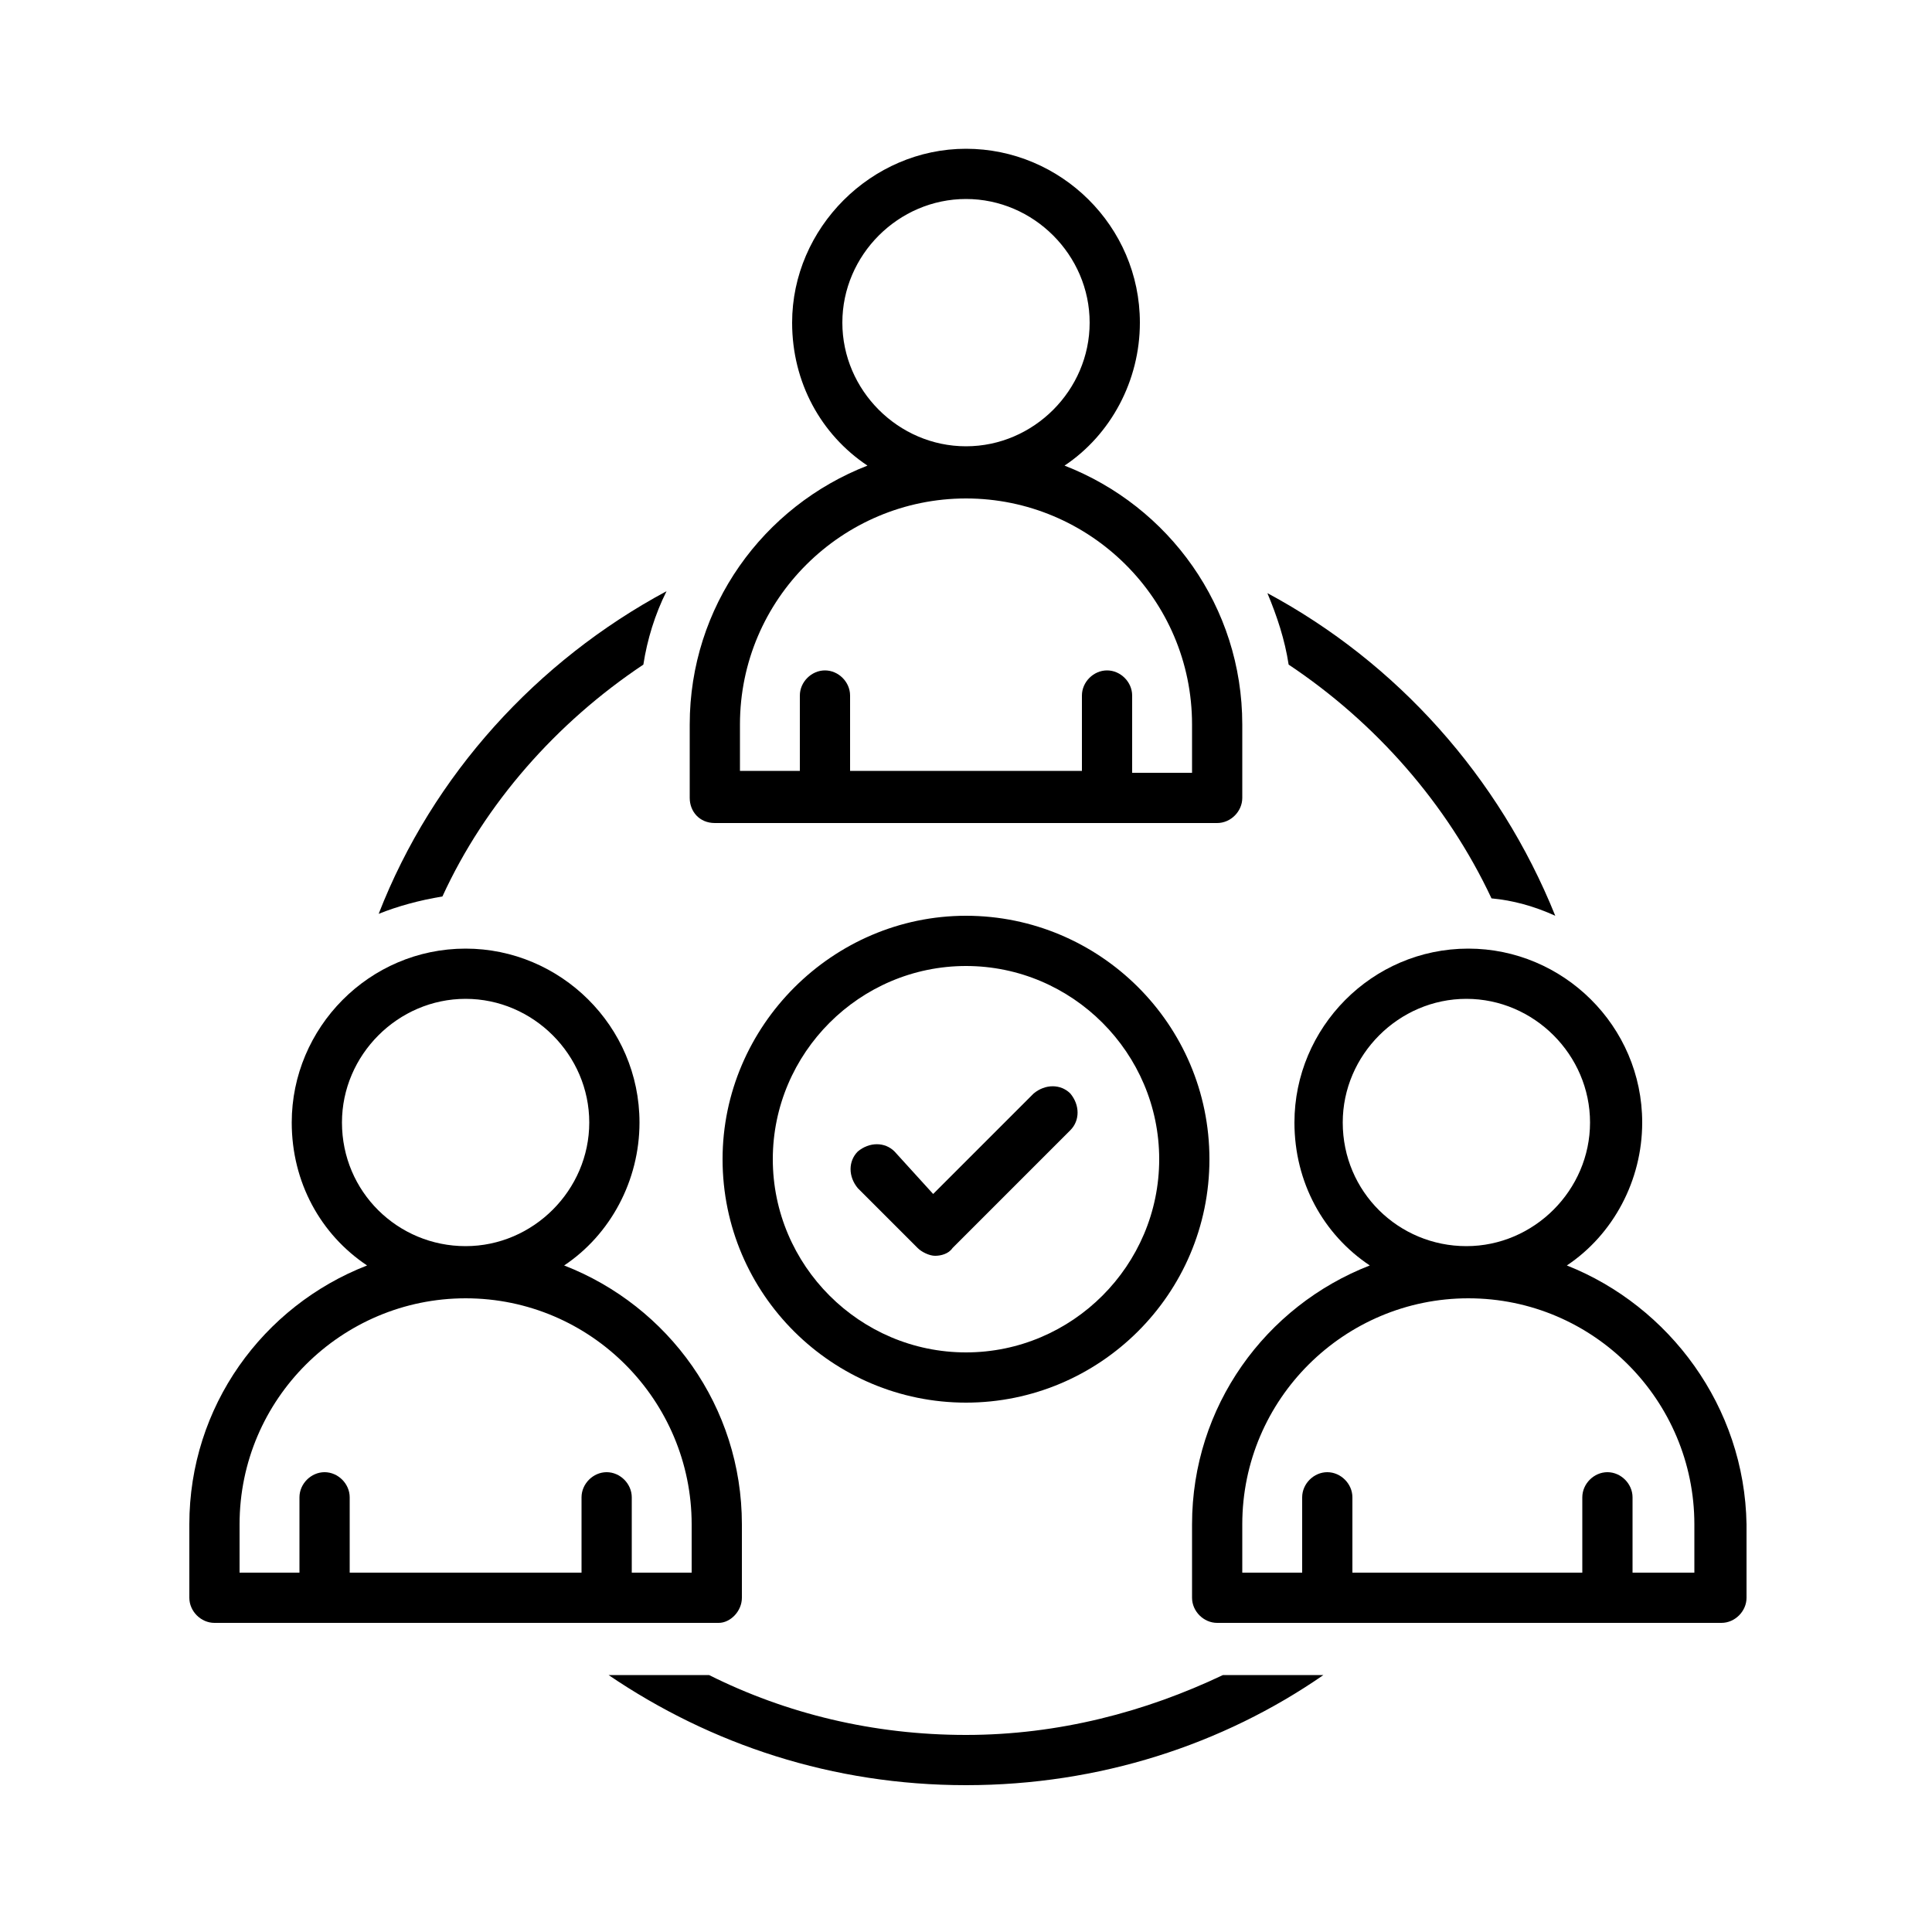 <svg xmlns="http://www.w3.org/2000/svg" id="Layer_1" height="512" viewBox="0 0 100 100" width="512"><switch><g><g><g><path d="m77.2 46.5c1.1.1 2.2.4 3.3.9-2.9-7.2-8.2-13.1-14.9-16.7.5 1.2.9 2.4 1.1 3.7 4.5 3 8.2 7.2 10.5 12.1z"></path><path d="m50 89.8c-4.8 0-9.3-1.1-13.3-3.1h-5.2c5.3 3.6 11.6 5.7 18.5 5.7s13.3-2.1 18.5-5.7h-5.2c-4 1.9-8.5 3.1-13.3 3.1z"></path><path d="m33.3 34.4c.2-1.3.6-2.6 1.2-3.8-6.7 3.6-12.1 9.5-14.9 16.7 1-.4 2.1-.7 3.3-.9 2.2-4.8 5.9-9 10.4-12z"></path><path d="m37.4 60c0 7 5.7 12.6 12.6 12.6s12.6-5.6 12.6-12.6-5.7-12.6-12.6-12.6-12.6 5.7-12.6 12.6zm22.6 0c0 5.5-4.5 10-10 10s-10-4.5-10-10 4.5-10 10-10 10 4.5 10 10z"></path><path d="m46.3 59.6c-.5-.5-1.3-.5-1.9 0-.5.5-.5 1.3 0 1.9l3.1 3.1c.2.2.6.4.9.4s.7-.1.9-.4l6.1-6.1c.5-.5.5-1.3 0-1.9-.5-.5-1.3-.5-1.9 0l-5.2 5.2z"></path><path d="m37 42.6h26c.7 0 1.3-.6 1.3-1.3v-3.8c0-6.1-3.8-11.3-9.2-13.4 2.4-1.6 3.9-4.4 3.9-7.4 0-5-4.1-9-9-9s-9 4.1-9 9c0 3.1 1.5 5.8 3.9 7.4-5.4 2.1-9.2 7.3-9.2 13.4v3.8c0 .7.5 1.3 1.3 1.3zm6.6-25.9c0-3.5 2.9-6.4 6.4-6.4s6.4 2.9 6.4 6.4-2.9 6.4-6.4 6.4-6.4-2.9-6.4-6.4zm-5.3 20.8c0-6.5 5.3-11.7 11.7-11.7s11.7 5.2 11.7 11.7v2.5h-3.1v-4c0-.7-.6-1.3-1.3-1.3s-1.3.6-1.3 1.3v3.9h-12v-3.9c0-.7-.6-1.3-1.3-1.3s-1.3.6-1.3 1.3v3.9h-3.1z"></path><path d="m81.1 65.5c2.4-1.6 3.9-4.4 3.9-7.4 0-5-4.1-9-9-9-5 0-9 4.1-9 9 0 3.1 1.5 5.8 3.9 7.4-5.4 2.1-9.2 7.3-9.2 13.4v3.8c0 .7.6 1.3 1.3 1.3h26.1c.7 0 1.3-.6 1.3-1.3v-3.8c-.1-6.1-4-11.3-9.3-13.4zm-11.6-7.4c0-3.5 2.9-6.4 6.4-6.4s6.4 2.9 6.4 6.4-2.9 6.4-6.4 6.4-6.4-2.8-6.4-6.4zm18.1 23.3h-3.1v-3.9c0-.7-.6-1.3-1.3-1.3s-1.3.6-1.3 1.3v3.9h-11.9v-3.9c0-.7-.6-1.3-1.3-1.3s-1.3.6-1.3 1.3v3.9h-3.1v-2.5c0-6.5 5.3-11.7 11.7-11.7 6.5 0 11.7 5.3 11.7 11.7v2.5z"></path><path d="m38.4 82.7v-3.8c0-6.1-3.8-11.3-9.2-13.4 2.4-1.6 3.9-4.4 3.9-7.4 0-5-4.1-9-9-9-5 0-9 4.1-9 9 0 3.1 1.5 5.8 3.9 7.4-5.4 2.1-9.2 7.3-9.2 13.4v3.8c0 .7.6 1.3 1.3 1.3h26.1c.6 0 1.2-.6 1.2-1.3zm-20.7-24.6c0-3.5 2.9-6.4 6.4-6.4s6.4 2.9 6.4 6.4-2.9 6.4-6.4 6.4-6.4-2.8-6.4-6.4zm18.1 23.3h-3.1v-3.9c0-.7-.6-1.3-1.3-1.3s-1.3.6-1.3 1.3v3.9h-12v-3.9c0-.7-.6-1.3-1.3-1.3s-1.3.6-1.3 1.3v3.9h-3.1v-2.5c0-6.5 5.3-11.7 11.7-11.7 6.5 0 11.7 5.3 11.7 11.7z"></path></g></g></g></switch></svg>